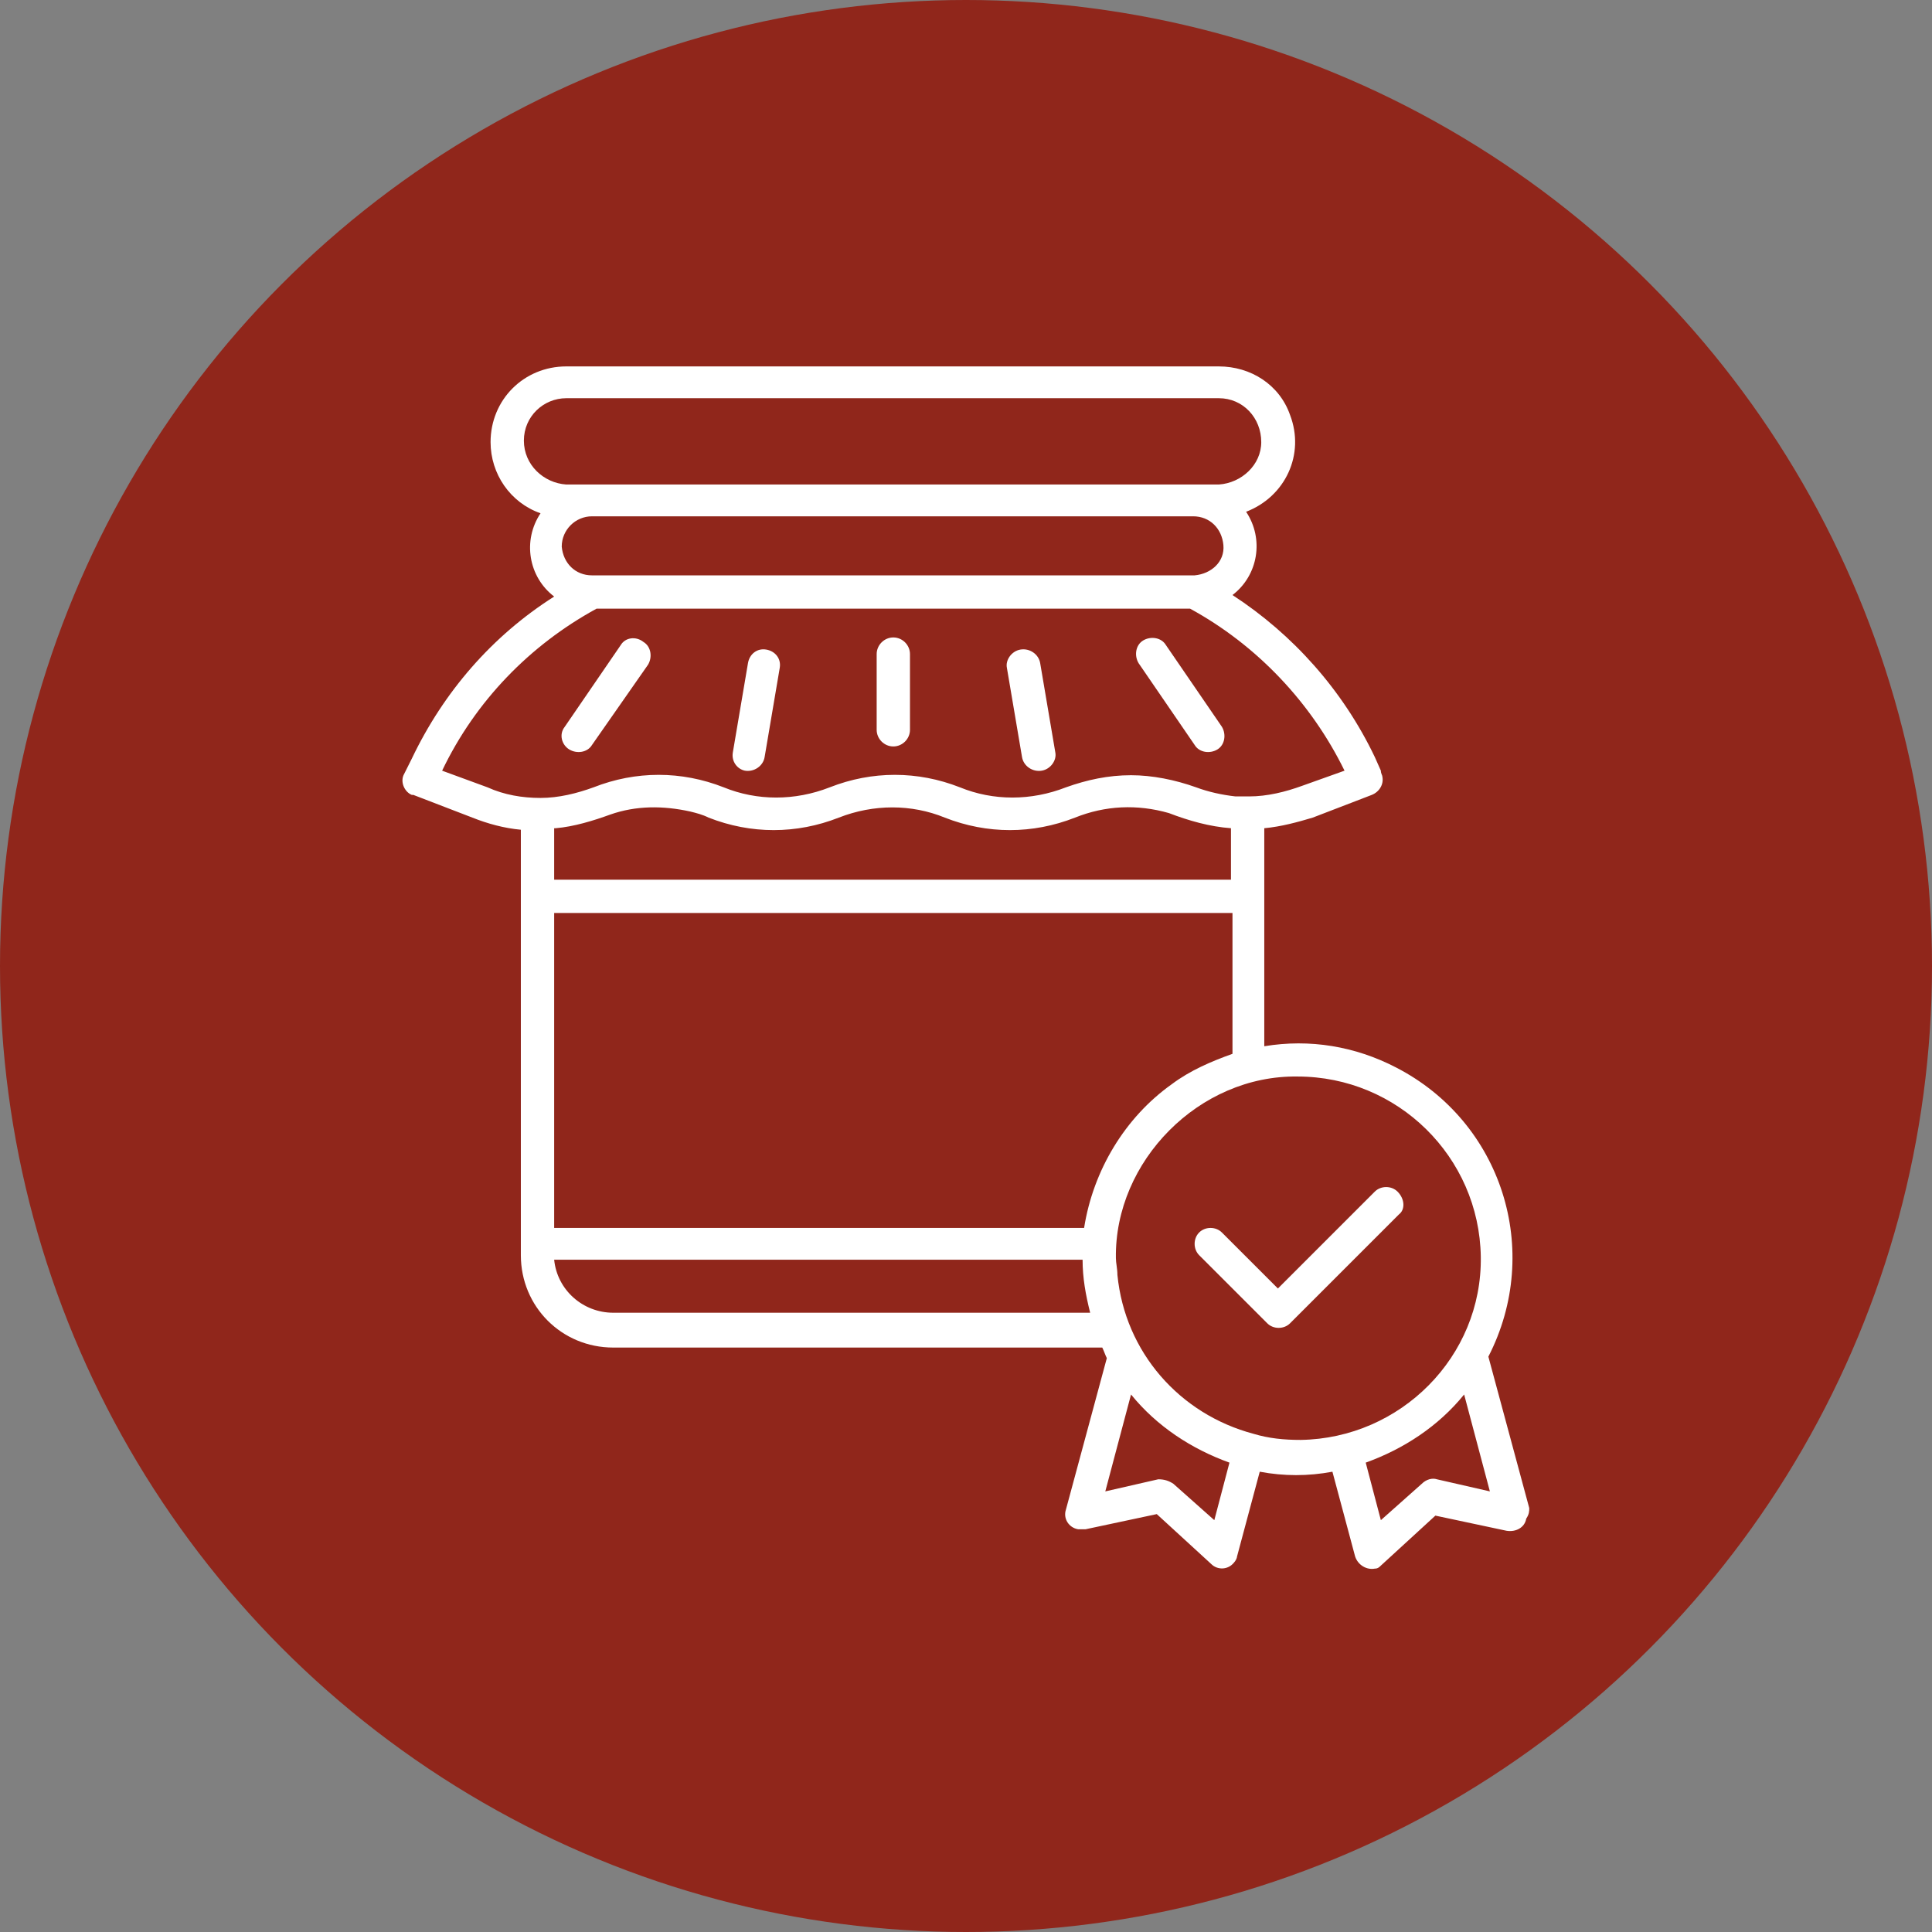 <?xml version="1.0" encoding="UTF-8"?> <svg xmlns="http://www.w3.org/2000/svg" xmlns:xlink="http://www.w3.org/1999/xlink" version="1.1" x="0px" y="0px" width="127.6px" height="127.6px" viewBox="0 0 127.6 127.6" style="enable-background:new 0 0 127.6 127.6;" xml:space="preserve"><rect x="0" y="0" width="127.6" height="127.6" fill="#808080" stroke="none"/> <style type="text/css"> .st0{fill:#90261B;} .st1{fill:#FFFFFF;} </style> <g id="Capa_1"> </g> <g id="Шар_1"> <circle class="st0" cx="63.8" cy="63.8" r="63.8"></circle> </g> <g id="Layer_1"> <g> <path class="st1" d="M37.6,49.5c0.5,0.3,1.2,0.2,1.5-0.3l3.7-5.3c0.3-0.5,0.2-1.2-0.3-1.5C42,42,41.3,42.1,41,42.6L37.3,48 C36.9,48.5,37.1,49.2,37.6,49.5z"></path> <path class="st1" d="M49.2,50.9c0.6,0.1,1.2-0.3,1.3-0.9c0,0,0,0,0,0l1-5.9c0.1-0.6-0.3-1.1-0.9-1.2c-0.6-0.1-1.1,0.3-1.2,0.9 l-1,5.9C48.3,50.3,48.7,50.8,49.2,50.9z"></path> <path class="st1" d="M67.5,50c0.1,0.6,0.7,1,1.3,0.9c0.6-0.1,1-0.7,0.9-1.2l-1-5.9c-0.1-0.6-0.7-1-1.3-0.9c-0.6,0.1-1,0.7-0.9,1.2 L67.5,50z"></path> <path class="st1" d="M78.9,49.2c0.3,0.5,1,0.6,1.5,0.3s0.6-1,0.3-1.5L77,42.6c-0.3-0.5-1-0.6-1.5-0.3c-0.5,0.3-0.6,1-0.3,1.5 L78.9,49.2z"></path> <path class="st1" d="M59,49.3c0.6,0,1.1-0.5,1.1-1.1v-5c0-0.6-0.5-1.1-1.1-1.1s-1.1,0.5-1.1,1.1v5C57.9,48.8,58.4,49.3,59,49.3z"></path> <path class="st1" d="M101,99.6l-2.7-10c3.6-7,0.9-15.5-6.1-19.1c-2.7-1.4-5.7-1.9-8.7-1.4V54.7c1.1-0.1,2.2-0.4,3.2-0.7l3.9-1.5 c0.5-0.2,0.8-0.7,0.7-1.2c0-0.1-0.1-0.2-0.1-0.4L90.8,50c-2.1-4.4-5.4-8.1-9.4-10.7c1.7-1.3,2.1-3.7,0.9-5.5 c2.6-1,3.9-3.8,2.9-6.4c-0.7-2-2.6-3.2-4.7-3.2H37.4c-2.8,0-5,2.2-5,5c0,2.1,1.3,4,3.3,4.7c-1.2,1.8-0.8,4.2,0.9,5.5 c-4.1,2.6-7.3,6.3-9.4,10.7l-0.5,1c-0.3,0.5,0,1.2,0.5,1.4c0,0,0.1,0,0.1,0l3.9,1.5c1,0.4,2.1,0.7,3.2,0.8v28.1 c0,3.4,2.7,6.1,6.1,6.1h32.3c0.1,0.2,0.2,0.5,0.3,0.7l-2.7,10c-0.2,0.6,0.2,1.2,0.8,1.3c0.2,0,0.3,0,0.5,0l4.7-1l3.6,3.3 c0.4,0.4,1.1,0.4,1.5-0.1c0.1-0.1,0.2-0.3,0.2-0.4l1.5-5.6c1.6,0.3,3.2,0.3,4.8,0l1.5,5.6c0.2,0.6,0.8,0.9,1.3,0.8 c0.2,0,0.3-0.1,0.4-0.2l3.6-3.3l4.7,1c0.6,0.1,1.2-0.2,1.3-0.8C101,100,101,99.8,101,99.6L101,99.6z M77.4,71.6 c-3.1,2.2-5.2,5.7-5.8,9.5H36.6V60.3h44.8v9.3C80,70.1,78.6,70.7,77.4,71.6z M36.7,54.7c1.2-0.1,2.5-0.5,3.6-0.9 c1.7-0.6,3.5-0.6,5.3-0.2c0.4,0.1,0.8,0.2,1.2,0.4c2.8,1.1,5.8,1.1,8.6,0c2.3-0.9,4.8-0.9,7,0c2.8,1.1,5.8,1.1,8.6,0 c2-0.8,4.1-0.9,6.2-0.3c1.3,0.5,2.7,0.9,4.1,1v3.4H36.6v-3.4C36.6,54.7,36.7,54.7,36.7,54.7L36.7,54.7z M39.1,34.1h39.7 c1.1,0,1.9,0.8,2,1.9s-0.8,1.9-1.9,2c0,0,0,0-0.1,0H39.1c-1.1,0-1.9-0.8-2-1.9C37.1,35,38,34.1,39.1,34.1 C39.1,34.1,39.1,34.1,39.1,34.1L39.1,34.1z M34.6,29.1c0-1.6,1.3-2.8,2.8-2.8h43.1c1.6,0,2.8,1.3,2.8,2.9c0,1.5-1.3,2.7-2.8,2.8 H37.4C35.9,31.9,34.6,30.7,34.6,29.1z M29.2,50.9c2.2-4.6,5.8-8.3,10.2-10.7h39.2c4.4,2.4,8,6.2,10.2,10.7L86,51.9 c-1.1,0.4-2.3,0.7-3.5,0.7h0c-0.3,0-0.6,0-0.9,0c-0.9-0.1-1.8-0.3-2.6-0.6c-1.4-0.5-2.9-0.8-4.3-0.8c-1.5,0-2.9,0.3-4.3,0.8 c-2.3,0.9-4.8,0.9-7,0c-2.8-1.1-5.8-1.1-8.6,0c-2.3,0.9-4.8,0.9-7,0c-2.8-1.1-5.8-1.1-8.6,0c-1.1,0.4-2.3,0.7-3.5,0.7 c-1.2,0-2.4-0.2-3.5-0.7L29.2,50.9z M40.5,86.7c-2,0-3.7-1.5-3.9-3.5h34.9c0,1.2,0.2,2.3,0.5,3.5H40.5z M80.2,100.4L77.5,98 c-0.3-0.2-0.6-0.3-1-0.3L73,98.5l1.7-6.4c1.7,2.1,4,3.6,6.5,4.5L80.2,100.4z M82.8,94.7c-4.9-1.3-8.5-5.4-9-10.5 c0-0.4-0.1-0.8-0.1-1.1c-0.1-6.4,5.5-12.1,12-12c6.6,0,12,5.3,12.1,11.9s-5.3,12-11.9,12.1C84.8,95.1,83.8,95,82.8,94.7L82.8,94.7 z M94.9,97.7c-0.3-0.1-0.7,0-1,0.3l-2.7,2.4l-1-3.8c2.5-0.9,4.8-2.4,6.5-4.5l1.7,6.4L94.9,97.7z"></path> <path class="st1" d="M92.3,78.7c-0.4-0.4-1.1-0.4-1.5,0c0,0,0,0,0,0l-6.4,6.4l-3.7-3.7c-0.4-0.4-1.1-0.4-1.5,0 c-0.4,0.4-0.4,1.1,0,1.5l4.5,4.5c0.4,0.4,1.1,0.4,1.5,0c0,0,0,0,0,0l7.2-7.2C92.8,79.9,92.8,79.2,92.3,78.7z"></path> </g> </g> </svg> 